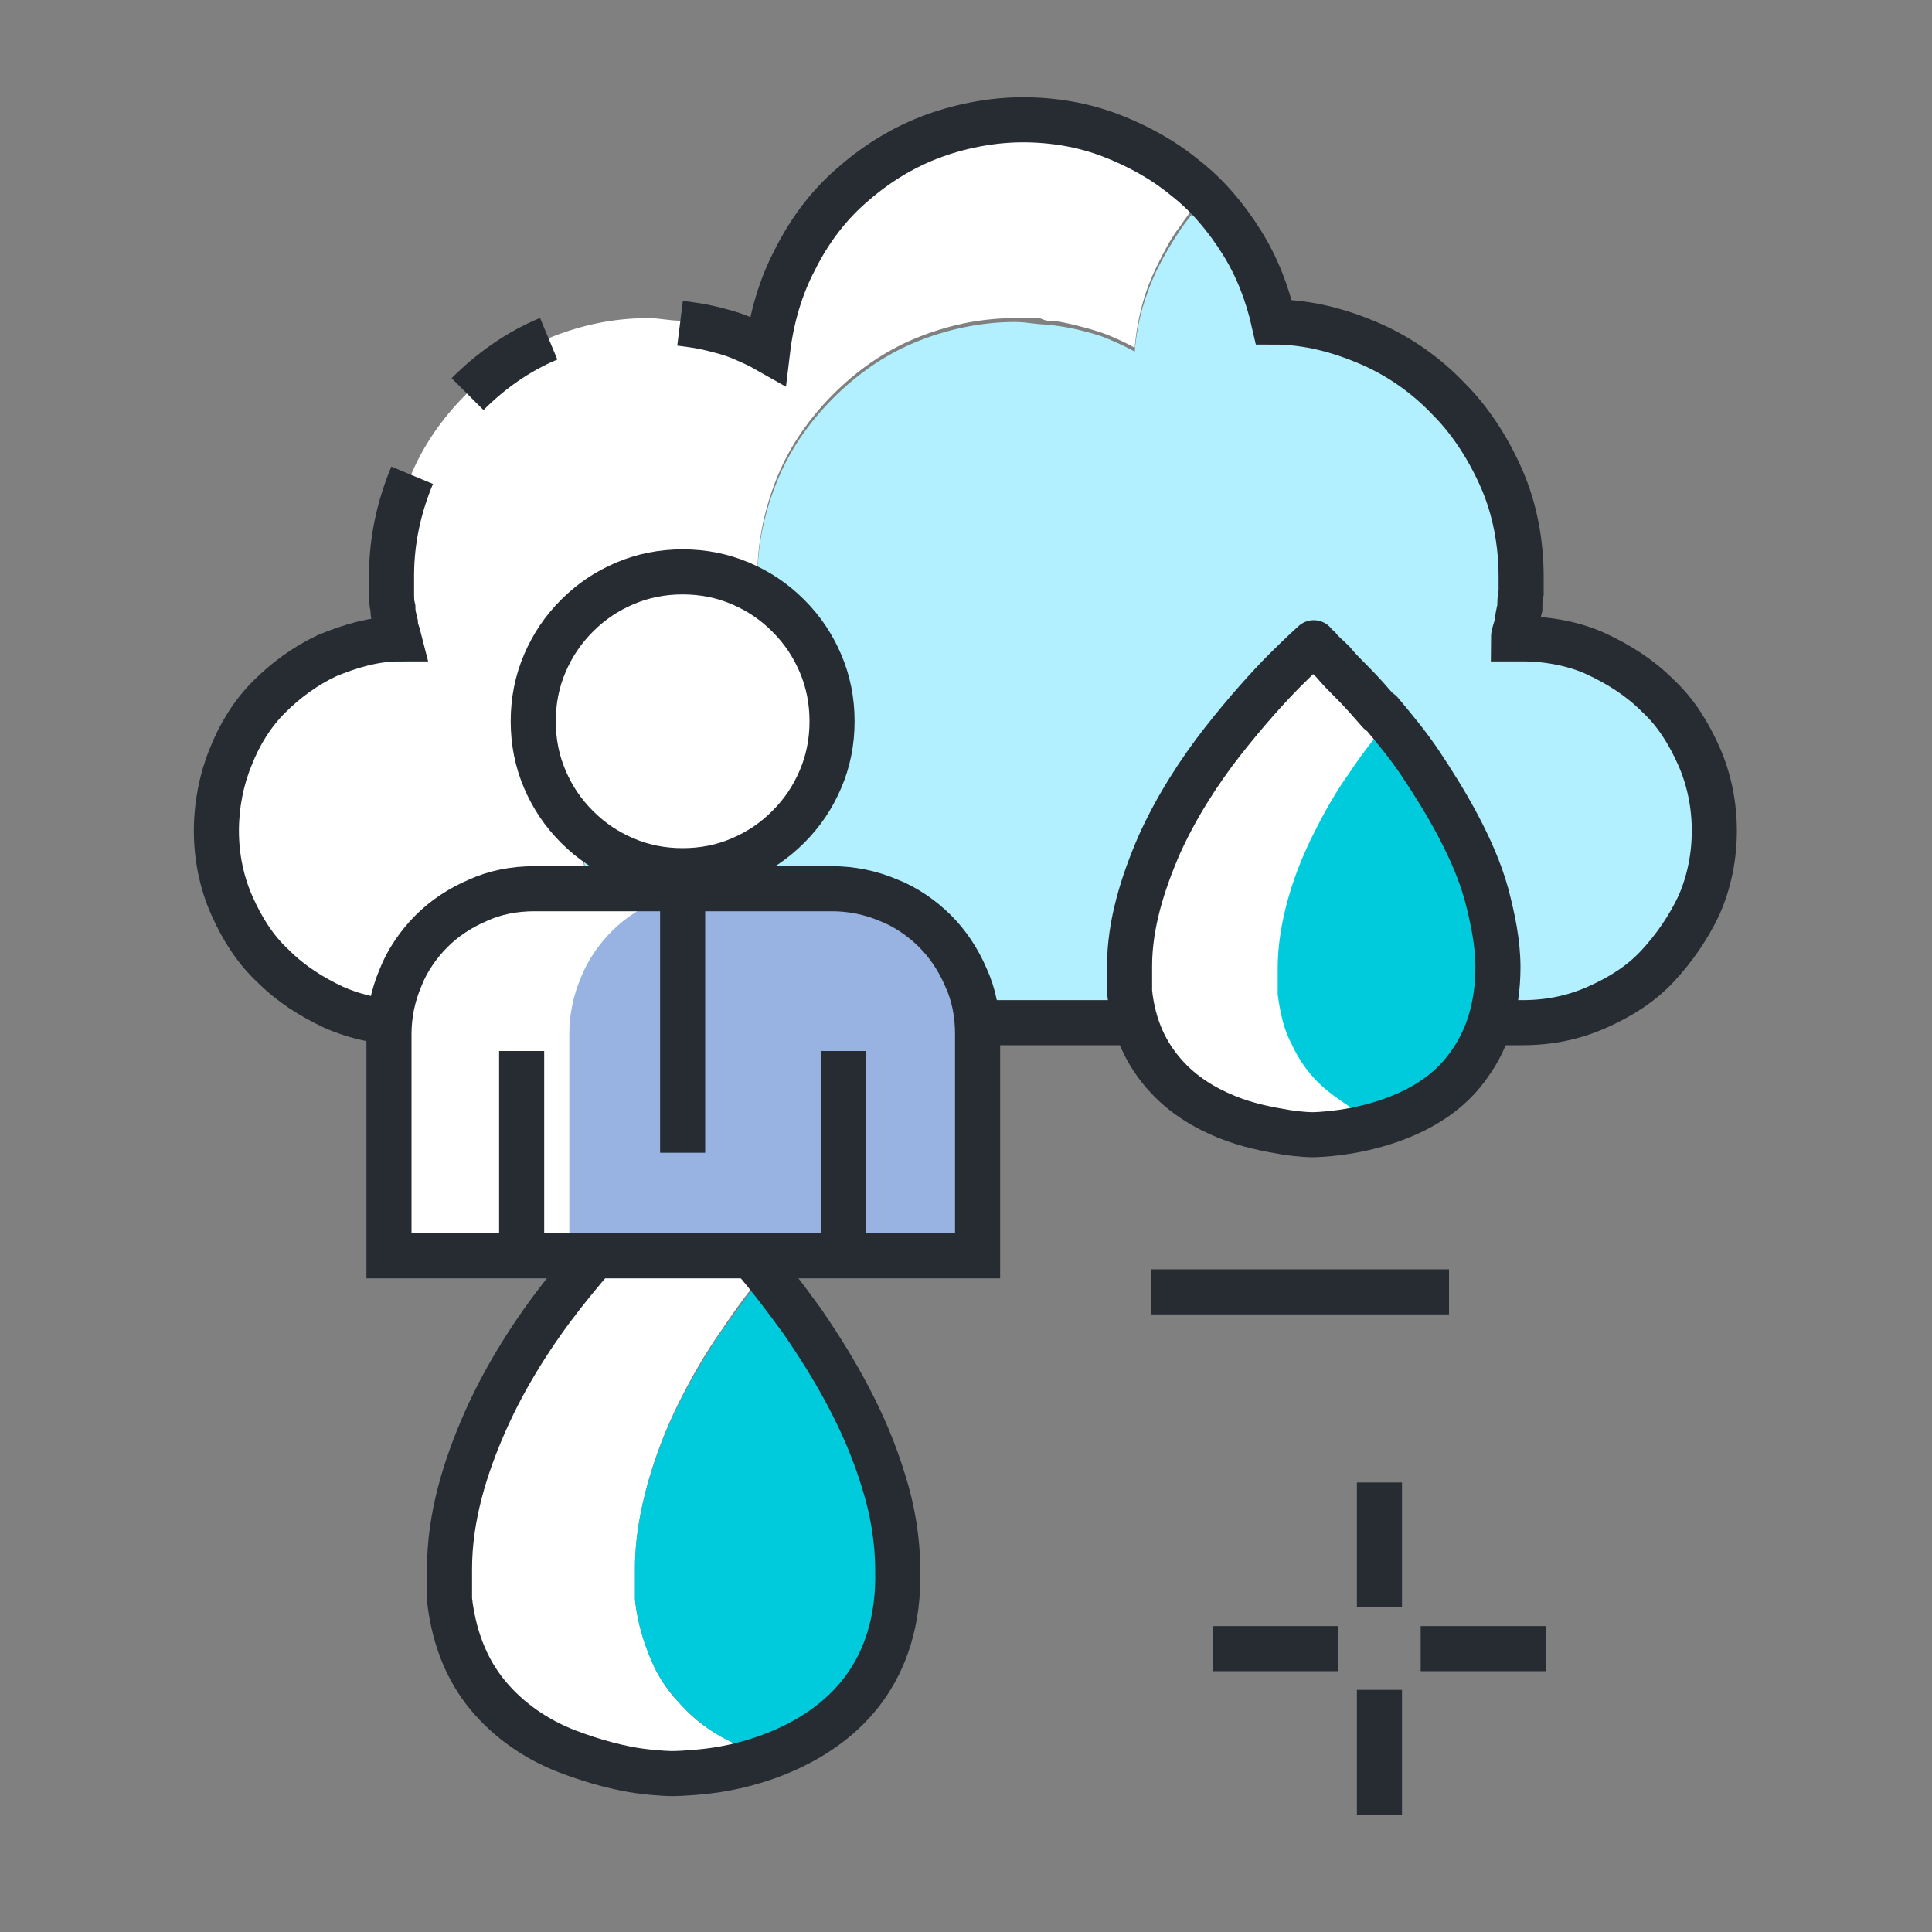 <?xml version="1.0" encoding="UTF-8"?>
<svg id="_레이어_1" data-name="레이어_1" xmlns="http://www.w3.org/2000/svg" version="1.1" viewBox="0 0 150 150">
  <rect x="0" y="0" width="150" height="150" fill="#808080" stroke="none"/>
  <!-- Generator: Adobe Illustrator 29.8.2, SVG Export Plug-In . SVG Version: 2.1.1 Build 3)  -->
  <defs>
    <style>
      .st0, .st1 {
        fill: #fff;
      }

      .st2 {
        stroke-linecap: round;
        stroke-linejoin: round;
      }

      .st2, .st3 {
        fill: none;
      }

      .st2, .st3, .st1 {
        stroke: #262c32;
        stroke-width: 3.5px;
      }

      .st4 {
        fill: #00cbdc;
      }

      .st5 {
        fill: #98b2e1;
      }

      .st6 {
        fill: #b3f0ff;
      }
    </style>
  </defs>
  <g>
    <path class="st0" d="M45.2,64.5c0-2,.4-3.9,1.1-5.7.7-1.7,1.8-3.3,3-4.7,1.3-1.3,2.8-2.4,4.5-3.2,1.7-.8,3.6-1.3,5.6-1.3,0-.4-.2-.8-.3-1.2,0-.4-.1-.8-.2-1.2,0-.4,0-.8-.1-1.2,0-.4,0-.8,0-1.3,0-2.7.6-5.4,1.6-7.8,1-2.4,2.5-4.5,4.3-6.3,1.8-1.8,3.9-3.3,6.3-4.3,2.4-1,5-1.6,7.8-1.6s1.6,0,2.5.2c.8,0,1.6.2,2.4.4.8.2,1.5.4,2.3.7.7.3,1.4.6,2.1,1,.1-1.2.3-2.3.6-3.4.3-1.1.7-2.1,1.2-3.1.5-1,1-2,1.7-2.9.6-.9,1.3-1.8,2.1-2.5-.9-.9-1.9-1.8-3-2.5-1.1-.7-2.2-1.4-3.4-1.9-1.2-.5-2.5-.9-3.8-1.2-1.3-.3-2.7-.4-4.1-.4-2.6,0-5,.5-7.3,1.4-2.3.9-4.3,2.2-6.1,3.8-1.8,1.6-3.2,3.5-4.3,5.7-1.1,2.1-1.8,4.5-2.1,7-.7-.4-1.4-.7-2.1-1-.7-.3-1.5-.5-2.3-.7s-1.6-.3-2.4-.4c-.8,0-1.6-.2-2.5-.2-2.8,0-5.4.6-7.8,1.6-2.4,1-4.5,2.5-6.3,4.3-1.8,1.8-3.3,3.9-4.3,6.3-1,2.4-1.6,5-1.6,7.8s0,.8,0,1.3c0,.4,0,.8.1,1.2,0,.4.1.8.2,1.2,0,.4.2.8.3,1.2-2,0-3.9.6-5.6,1.3-1.7.8-3.2,1.9-4.5,3.2-1.3,1.3-2.3,2.9-3,4.7-.7,1.7-1.1,3.7-1.1,5.7s.4,4,1.2,5.8c.8,1.8,1.8,3.4,3.2,4.7,1.4,1.4,3,2.4,4.7,3.2,1.8.8,3.8,1.2,5.8,1.2h28.4c-2.1,0-4-.4-5.8-1.2-1.8-.8-3.4-1.8-4.7-3.2-1.4-1.4-2.4-3-3.2-4.7-.8-1.8-1.2-3.8-1.2-5.8Z"/>
    <path class="st6" d="M133.2,64.5c0-2.1-.4-4-1.2-5.8-.8-1.8-1.8-3.4-3.2-4.7-1.4-1.4-3-2.4-4.7-3.2s-3.8-1.2-5.8-1.2h-.7c0-.4.2-.8.3-1.2,0-.4.1-.8.2-1.2,0-.4,0-.8.1-1.2,0-.4,0-.8,0-1.2,0-2.7-.5-5.3-1.5-7.6-1-2.3-2.4-4.5-4.1-6.2-1.7-1.8-3.8-3.3-6.1-4.3-2.3-1-4.8-1.7-7.5-1.7-.2-.9-.5-1.8-.8-2.7-.3-.9-.7-1.7-1.2-2.5-.4-.8-.9-1.6-1.5-2.3-.5-.7-1.1-1.4-1.8-2.1-.8.8-1.5,1.6-2.1,2.5-.6.9-1.2,1.9-1.7,2.9-.5,1-.9,2.1-1.2,3.1-.3,1.1-.5,2.2-.6,3.4-.7-.4-1.4-.7-2.1-1-.7-.3-1.5-.5-2.3-.7-.8-.2-1.6-.3-2.4-.4-.8,0-1.6-.2-2.5-.2-2.7,0-5.4.6-7.8,1.6-2.4,1-4.5,2.5-6.3,4.3-1.8,1.8-3.3,3.9-4.3,6.3-1,2.4-1.6,5-1.6,7.8s0,.8,0,1.3c0,.4,0,.8.1,1.2,0,.4.1.8.2,1.2,0,.4.2.8.3,1.2-2,0-3.9.6-5.6,1.3-1.7.8-3.2,1.9-4.5,3.2-1.3,1.3-2.3,2.9-3,4.7-.7,1.7-1.1,3.7-1.1,5.7s.4,4,1.2,5.8c.8,1.8,1.8,3.4,3.2,4.7,1.4,1.4,3,2.4,4.7,3.2,1.8.8,3.8,1.2,5.8,1.2h58.1c2.1,0,4-.4,5.8-1.2,1.8-.8,3.4-1.8,4.7-3.2s2.4-3,3.2-4.7c.8-1.8,1.2-3.8,1.2-5.8Z"/>
  </g>
  <path class="st3" d="M42.6,26.3c-2.4,1-4.5,2.5-6.3,4.3"/>
  <path class="st3" d="M32,36.9c-1,2.4-1.6,5-1.6,7.8s0,.8,0,1.3c0,.4,0,.8.1,1.2,0,.4.1.8.2,1.2,0,.4.2.8.3,1.2-2,0-3.9.6-5.6,1.3-1.7.8-3.2,1.9-4.5,3.2-1.3,1.3-2.3,2.9-3,4.7-.7,1.7-1.1,3.7-1.1,5.7s.4,4,1.2,5.8c.8,1.8,1.8,3.4,3.2,4.7,1.4,1.4,3,2.4,4.7,3.2,1.8.8,3.8,1.2,5.8,1.2h86.5c2.1,0,4-.4,5.8-1.2,1.8-.8,3.4-1.8,4.7-3.2s2.4-3,3.2-4.7c.8-1.8,1.2-3.8,1.2-5.8s-.4-4-1.2-5.8c-.8-1.8-1.8-3.4-3.2-4.7-1.4-1.4-3-2.4-4.7-3.2s-3.8-1.2-5.8-1.2h-.7c0-.4.2-.8.3-1.2,0-.4.1-.8.2-1.2,0-.4,0-.8.1-1.2,0-.4,0-.8,0-1.2,0-2.7-.5-5.3-1.5-7.6-1-2.3-2.4-4.5-4.1-6.2-1.7-1.8-3.8-3.3-6.1-4.3-2.3-1-4.8-1.7-7.5-1.7-.5-2.2-1.3-4.3-2.5-6.2-1.2-1.9-2.6-3.6-4.4-5-1.7-1.4-3.7-2.5-5.8-3.3-2.1-.8-4.4-1.2-6.8-1.2s-5,.5-7.3,1.4c-2.3.9-4.3,2.2-6.1,3.8-1.8,1.6-3.2,3.5-4.3,5.7-1.1,2.1-1.8,4.5-2.1,7-.7-.4-1.4-.7-2.1-1-.7-.3-1.5-.5-2.3-.7s-1.6-.3-2.4-.4"/>
  <g>
    <g>
      <polyline class="st3" points="107.1 115.1 107.1 117.5 107.1 120 107.1 122.4 107.1 124.8"/>
      <polyline class="st3" points="107.1 131.2 107.1 133.6 107.1 136 107.1 138.5 107.1 140.9"/>
    </g>
    <g>
      <polyline class="st3" points="120 128 117.6 128 115.1 128 112.7 128 110.3 128"/>
      <polyline class="st3" points="103.9 128 101.5 128 99.1 128 96.6 128 94.2 128"/>
    </g>
  </g>
  <g>
    <g>
      <path class="st0" d="M99.4,77.1c0-.2,0-.3,0-.5,0-.2,0-.3,0-.5,0-.2,0-.3,0-.5,0-.2,0-.3,0-.5,0-1.8.3-3.6.8-5.4.5-1.8,1.2-3.5,2-5.1.8-1.6,1.7-3.2,2.7-4.6,1-1.4,2-2.8,3-4,0,0-.1-.1-.2-.2,0,0-.1-.1-.2-.2,0,0-.1-.1-.2-.2,0,0-.1-.1-.2-.2-.7-.8-1.4-1.6-2-2.2-.6-.6-1.2-1.2-1.6-1.7-.5-.5-.9-.8-1.1-1.1-.3-.2-.4-.4-.4-.4h0s0,0,0,0h0s0,0,0,0h0s-.9.8-2.2,2.1c-1.3,1.3-3.1,3.3-4.9,5.6-1.8,2.3-3.6,5.1-4.9,8-1.3,3-2.3,6.2-2.3,9.4,0,.2,0,.3,0,.5,0,.2,0,.3,0,.5,0,.2,0,.3,0,.5,0,.2,0,.3,0,.5.3,2.8,1.3,4.8,2.7,6.4,1.4,1.6,3.1,2.6,4.8,3.3,1.7.7,3.4,1,4.6,1.2,1.2.2,2.1.2,2.1.2h0s.2,0,.5,0c.3,0,.7,0,1.3-.1.5,0,1.2-.2,1.9-.3.7-.2,1.4-.4,2.2-.6-.9-.3-1.8-.7-2.8-1.3-.9-.5-1.8-1.2-2.6-2s-1.5-1.7-2-2.9c-.5-1.1-.9-2.4-1.1-3.9Z"/>
      <path class="st4" d="M116.2,75.2c0-1.8-.3-3.6-.8-5.4-.5-1.8-1.2-3.5-2-5.1-.8-1.6-1.7-3.2-2.7-4.6-1-1.4-2-2.8-3-4-1,1.2-2,2.5-3,4-1,1.4-1.9,3-2.7,4.6-.8,1.6-1.5,3.3-2,5.1-.5,1.8-.8,3.6-.8,5.4,0,.2,0,.3,0,.5,0,.2,0,.3,0,.5,0,.2,0,.3,0,.5,0,.2,0,.3,0,.5.2,1.5.5,2.8,1.1,3.9.5,1.1,1.2,2.1,2,2.9s1.7,1.4,2.6,2c.9.5,1.8.9,2.8,1.3,1-.3,2-.8,3-1.4,1-.6,1.9-1.4,2.7-2.3.8-.9,1.5-2.1,2-3.4.5-1.4.7-2.9.7-4.8Z"/>
    </g>
    <path class="st2" d="M107.1,55.3c-.7-.8-1.4-1.6-2-2.2-.6-.6-1.2-1.2-1.6-1.7-.5-.5-.9-.8-1.1-1.1-.3-.2-.4-.4-.4-.4h0s0,0,0,0h0s0,0,0,0h0s-.9.8-2.2,2.1c-1.3,1.3-3.1,3.3-4.9,5.6-1.8,2.3-3.6,5.1-4.9,8-1.3,3-2.3,6.2-2.3,9.4,0,.2,0,.3,0,.5,0,.2,0,.3,0,.5,0,.2,0,.3,0,.5,0,.2,0,.3,0,.5.3,2.8,1.3,4.8,2.7,6.4,1.4,1.6,3.1,2.6,4.8,3.3,1.7.7,3.4,1,4.6,1.2,1.2.2,2.1.2,2.1.2h0s.9,0,2.3-.2c1.4-.2,3.2-.6,5-1.4s3.6-2,4.9-3.9c1.3-1.8,2.2-4.3,2.2-7.5,0-1.9-.4-3.8-.9-5.7-.5-1.8-1.3-3.6-2.2-5.3-.9-1.7-1.9-3.3-2.9-4.8-1-1.5-2.1-2.8-3.1-4Z"/>
  </g>
  <g>
    <g>
      <path class="st0" d="M49.3,124.1c0-.2,0-.4,0-.6,0-.2,0-.4,0-.6,0-.2,0-.4,0-.6,0-.2,0-.4,0-.6,0-2.2.4-4.4,1-6.6.6-2.1,1.4-4.2,2.4-6.2,1-2,2.1-3.9,3.3-5.6,1.2-1.8,2.4-3.4,3.6-4.8,0,0-.1-.2-.2-.3,0,0-.1-.2-.2-.2s-.1-.2-.2-.2c0,0-.1-.2-.2-.2-.9-1-1.7-1.9-2.4-2.7s-1.4-1.5-2-2-1-1-1.4-1.3c-.3-.3-.5-.5-.5-.5h0s0,0,0,0h0s0,0,0,0h0s-1.1.9-2.7,2.6c-1.6,1.6-3.8,4-6,6.8-2.2,2.8-4.4,6.2-6,9.8-1.6,3.6-2.8,7.5-2.8,11.5,0,.2,0,.4,0,.6,0,.2,0,.4,0,.6,0,.2,0,.4,0,.6,0,.2,0,.4,0,.6.4,3.4,1.6,5.9,3.3,7.8,1.7,1.9,3.8,3.2,5.9,4,2.1.8,4.1,1.3,5.6,1.5,1.5.2,2.5.2,2.5.2h0s.2,0,.6,0c.4,0,.9,0,1.6-.1.7,0,1.4-.2,2.3-.4s1.8-.4,2.7-.8c-1.1-.4-2.3-.9-3.4-1.5-1.1-.6-2.2-1.4-3.1-2.4-1-1-1.8-2.1-2.4-3.5s-1.1-2.9-1.3-4.8Z"/>
      <path class="st4" d="M69.9,121.8c0-2.2-.4-4.4-1-6.6-.6-2.1-1.4-4.2-2.4-6.2-1-2-2.1-3.9-3.3-5.6-1.2-1.8-2.4-3.4-3.6-4.8-1.2,1.5-2.4,3.1-3.6,4.8-1.2,1.8-2.3,3.6-3.3,5.6-1,2-1.8,4.1-2.4,6.2-.6,2.1-1,4.3-1,6.6,0,.2,0,.4,0,.6,0,.2,0,.4,0,.6,0,.2,0,.4,0,.6,0,.2,0,.4,0,.6.2,1.8.7,3.4,1.3,4.8s1.5,2.5,2.4,3.5c1,1,2,1.8,3.1,2.4,1.1.6,2.3,1.1,3.4,1.5,1.2-.4,2.5-1,3.7-1.7,1.2-.7,2.4-1.7,3.4-2.8,1-1.2,1.8-2.5,2.4-4.2.6-1.6.9-3.6.9-5.8Z"/>
    </g>
    <path class="st2" d="M58.7,97.6c-.9-1-1.7-1.9-2.4-2.7s-1.4-1.5-2-2-1-1-1.4-1.3c-.3-.3-.5-.5-.5-.5h0s0,0,0,0h0s0,0,0,0h0s-1.1.9-2.7,2.6c-1.6,1.6-3.8,4-6,6.8-2.2,2.8-4.4,6.2-6,9.8-1.6,3.6-2.8,7.5-2.8,11.5,0,.2,0,.4,0,.6,0,.2,0,.4,0,.6,0,.2,0,.4,0,.6,0,.2,0,.4,0,.6.4,3.4,1.6,5.9,3.3,7.8,1.7,1.9,3.8,3.2,5.9,4,2.1.8,4.1,1.3,5.6,1.5,1.5.2,2.5.2,2.5.2h0s1.1,0,2.8-.2c1.7-.2,3.9-.7,6.1-1.7,2.2-1,4.4-2.5,6-4.7,1.6-2.2,2.7-5.2,2.6-9.2,0-2.3-.4-4.7-1.1-6.9-.7-2.3-1.6-4.4-2.7-6.5-1.1-2.1-2.3-4-3.6-5.9-1.3-1.8-2.6-3.5-3.8-4.9Z"/>
  </g>
  <g>
    <g>
      <path class="st1" d="M64.6,56c0,1.6-.3,3.1-.9,4.5-.6,1.4-1.4,2.6-2.5,3.7s-2.3,1.9-3.7,2.5c-1.4.6-2.9.9-4.5.9s-3.1-.3-4.5-.9c-1.4-.6-2.6-1.4-3.7-2.5-1.1-1.1-1.9-2.3-2.5-3.7-.6-1.4-.9-2.9-.9-4.5s.3-3.1.9-4.5c.6-1.4,1.4-2.6,2.5-3.7s2.3-1.9,3.7-2.5c1.4-.6,2.9-.9,4.5-.9s3.1.3,4.5.9c1.4.6,2.6,1.4,3.7,2.5,1.1,1.1,1.9,2.3,2.5,3.7.6,1.4.9,2.9.9,4.5Z"/>
      <g>
        <path class="st0" d="M55.6,69h-14c-1.6,0-3.1.3-4.4.9-1.4.6-2.6,1.4-3.6,2.4-1,1-1.9,2.3-2.4,3.6-.6,1.4-.9,2.9-.9,4.4v17.2h14v-17.2c0-1.6.3-3.1.9-4.4.6-1.4,1.4-2.6,2.4-3.6,1-1,2.3-1.9,3.6-2.4,1.4-.6,2.9-.9,4.4-.9Z"/>
        <path class="st5" d="M64.4,69h-8.9c-1.6,0-3.1.3-4.4.9-1.4.6-2.6,1.4-3.6,2.4-1,1-1.9,2.3-2.4,3.6-.6,1.4-.9,2.9-.9,4.4v17.2h31.7v-17.2c0-1.6-.3-3.1-.9-4.4-.6-1.4-1.4-2.6-2.4-3.6-1-1-2.3-1.9-3.6-2.4-1.4-.6-2.9-.9-4.4-.9Z"/>
      </g>
      <path class="st3" d="M64.4,69h-22.9c-1.6,0-3.1.3-4.4.9-1.4.6-2.6,1.4-3.6,2.4-1,1-1.9,2.3-2.4,3.6-.6,1.4-.9,2.9-.9,4.4v17.2h45.7v-17.2c0-1.6-.3-3.1-.9-4.4-.6-1.4-1.4-2.6-2.4-3.6-1-1-2.3-1.9-3.6-2.4-1.4-.6-2.9-.9-4.4-.9Z"/>
      <g>
        <polyline class="st1" points="40.5 81.6 40.5 85.6 40.5 89.6 40.5 93.6 40.5 97.6"/>
        <polyline class="st1" points="65.5 97.6 65.5 93.6 65.5 89.6 65.5 85.6 65.5 81.6"/>
      </g>
    </g>
    <polyline class="st3" points="53 70.1 53 74.9 53 79.8 53 84.6 53 89.5"/>
  </g>
  <polyline class="st3" points="89.4 100.3 95.2 100.3 100.9 100.3 106.7 100.3 112.5 100.3"/>
</svg>